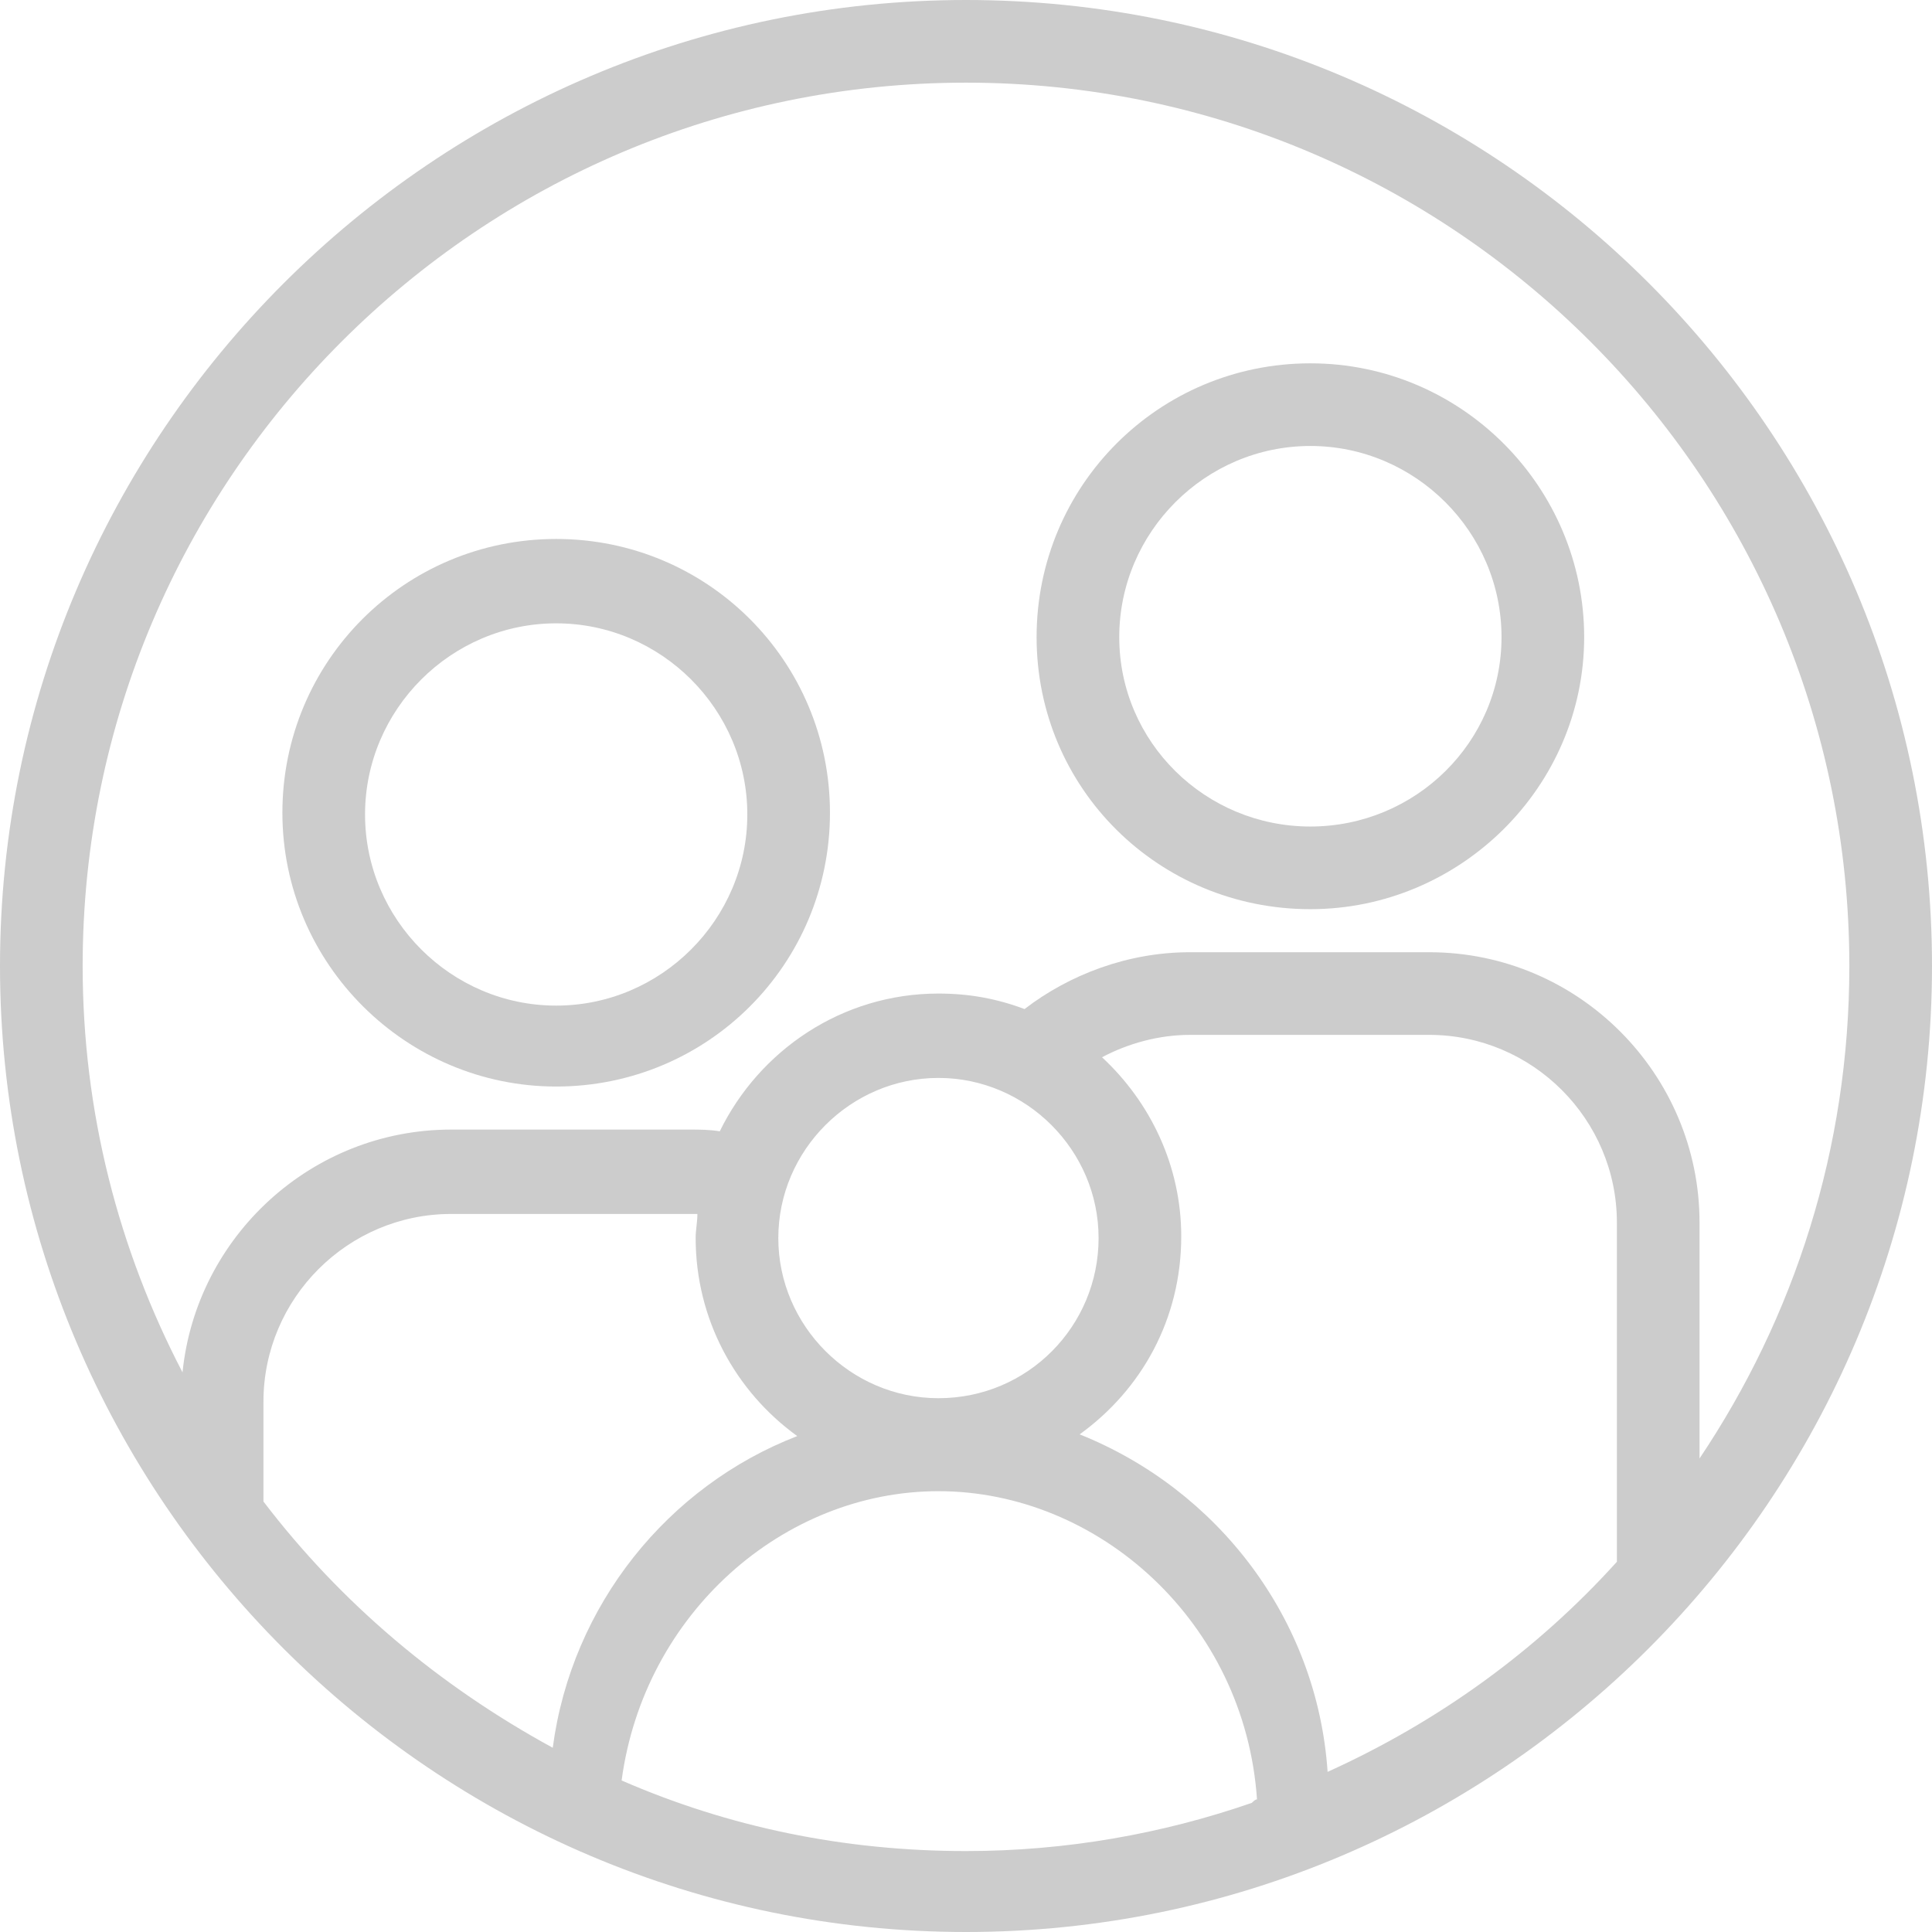 <svg version="1.1"
	 xmlns="http://www.w3.org/2000/svg" xmlns:xlink="http://www.w3.org/1999/xlink" xmlns:a="http://ns.adobe.com/AdobeSVGViewerExtensions/3.0/"
	 x="0px" y="0px" width="112.2px" height="112.2px" viewBox="0 0 112.2 112.2" style="enable-background:new 0 0 112.2 112.2;"
	 xml:space="preserve">
<style type="text/css">
	.st0{fill:#CCCCCC;}
</style>
<defs>
</defs>
<g>
	<path class="st0" d="M32.3,63.1c8.8,0,15.9-7.1,15.9-15.9s-7.1-15.9-15.9-15.9s-15.9,7.1-15.9,15.9S23.6,63.1,32.3,63.1z
		 M32.3,36.2c6.1,0,11.1,5,11.1,11.1s-5,11.1-11.1,11.1s-11.1-5-11.1-11.1S26.2,36.2,32.3,36.2z"/>
	<path class="st0" d="M76.1,52.8C84.8,52.8,92,45.7,92,37s-7.1-15.9-15.9-15.9S60.2,28.2,60.2,37S67.3,52.8,76.1,52.8z M76.1,25.9
		c6.1,0,11.1,5,11.1,11.1S82.2,48,76.1,48C70,48,65,43.1,65,37S70,25.9,76.1,25.9z"/>
	<path class="st0" d="M56.1,0C25.2,0,0,25.2,0,56.1c0,30.9,25.2,56.1,56.1,56.1c30.9,0,56.1-25.2,56.1-56.1
		C112.2,25.2,87.1,0,56.1,0z M56.1,4.8c28.3,0,51.3,23,51.3,51.3c0,10.6-3.2,20.4-8.7,28.6V71c0-8.6-7-15.7-15.7-15.7H69.1
		c-3.6,0-7,1.3-9.6,3.3c-1.6-0.6-3.2-0.9-5-0.9c-5.6,0-10.4,3.3-12.7,8c-0.6-0.1-1.2-0.1-1.7-0.1H26.2c-8.1,0-14.8,6.2-15.6,14.1
		c-3.7-7.1-5.8-15.1-5.8-23.6C4.8,27.8,27.8,4.8,56.1,4.8z M72.7,104.7c-5.2,1.8-10.8,2.8-16.6,2.8c-7.1,0-13.8-1.4-20-4.1
		c1.3-9.7,9.4-16.8,18.4-16.8c9.3,0,17.8,7.6,18.5,17.9C72.9,104.5,72.8,104.6,72.7,104.7z M54.5,81.2c-5.1,0-9.3-4.2-9.3-9.3
		s4.2-9.3,9.3-9.3s9.3,4.2,9.3,9.3S59.7,81.2,54.5,81.2z M15.3,87.2v-5.8c0-6,4.9-10.9,10.9-10.9h13.9c0.1,0,0.3,0,0.4,0
		c0,0.5-0.1,0.9-0.1,1.4c0,4.7,2.3,8.9,5.9,11.5c-7.5,2.9-13.1,9.8-14.2,18.1C25.5,97.9,19.8,93.1,15.3,87.2z M77.1,102.9
		c-0.6-8.9-6.4-16.4-14.4-19.6c3.6-2.6,5.9-6.7,5.9-11.5c0-4.1-1.8-7.8-4.6-10.4c1.5-0.8,3.3-1.3,5.1-1.3H83c6,0,10.9,4.9,10.9,10.9
		v19.7C89.2,95.9,83.5,100,77.1,102.9z"/>
</g>
</svg>
